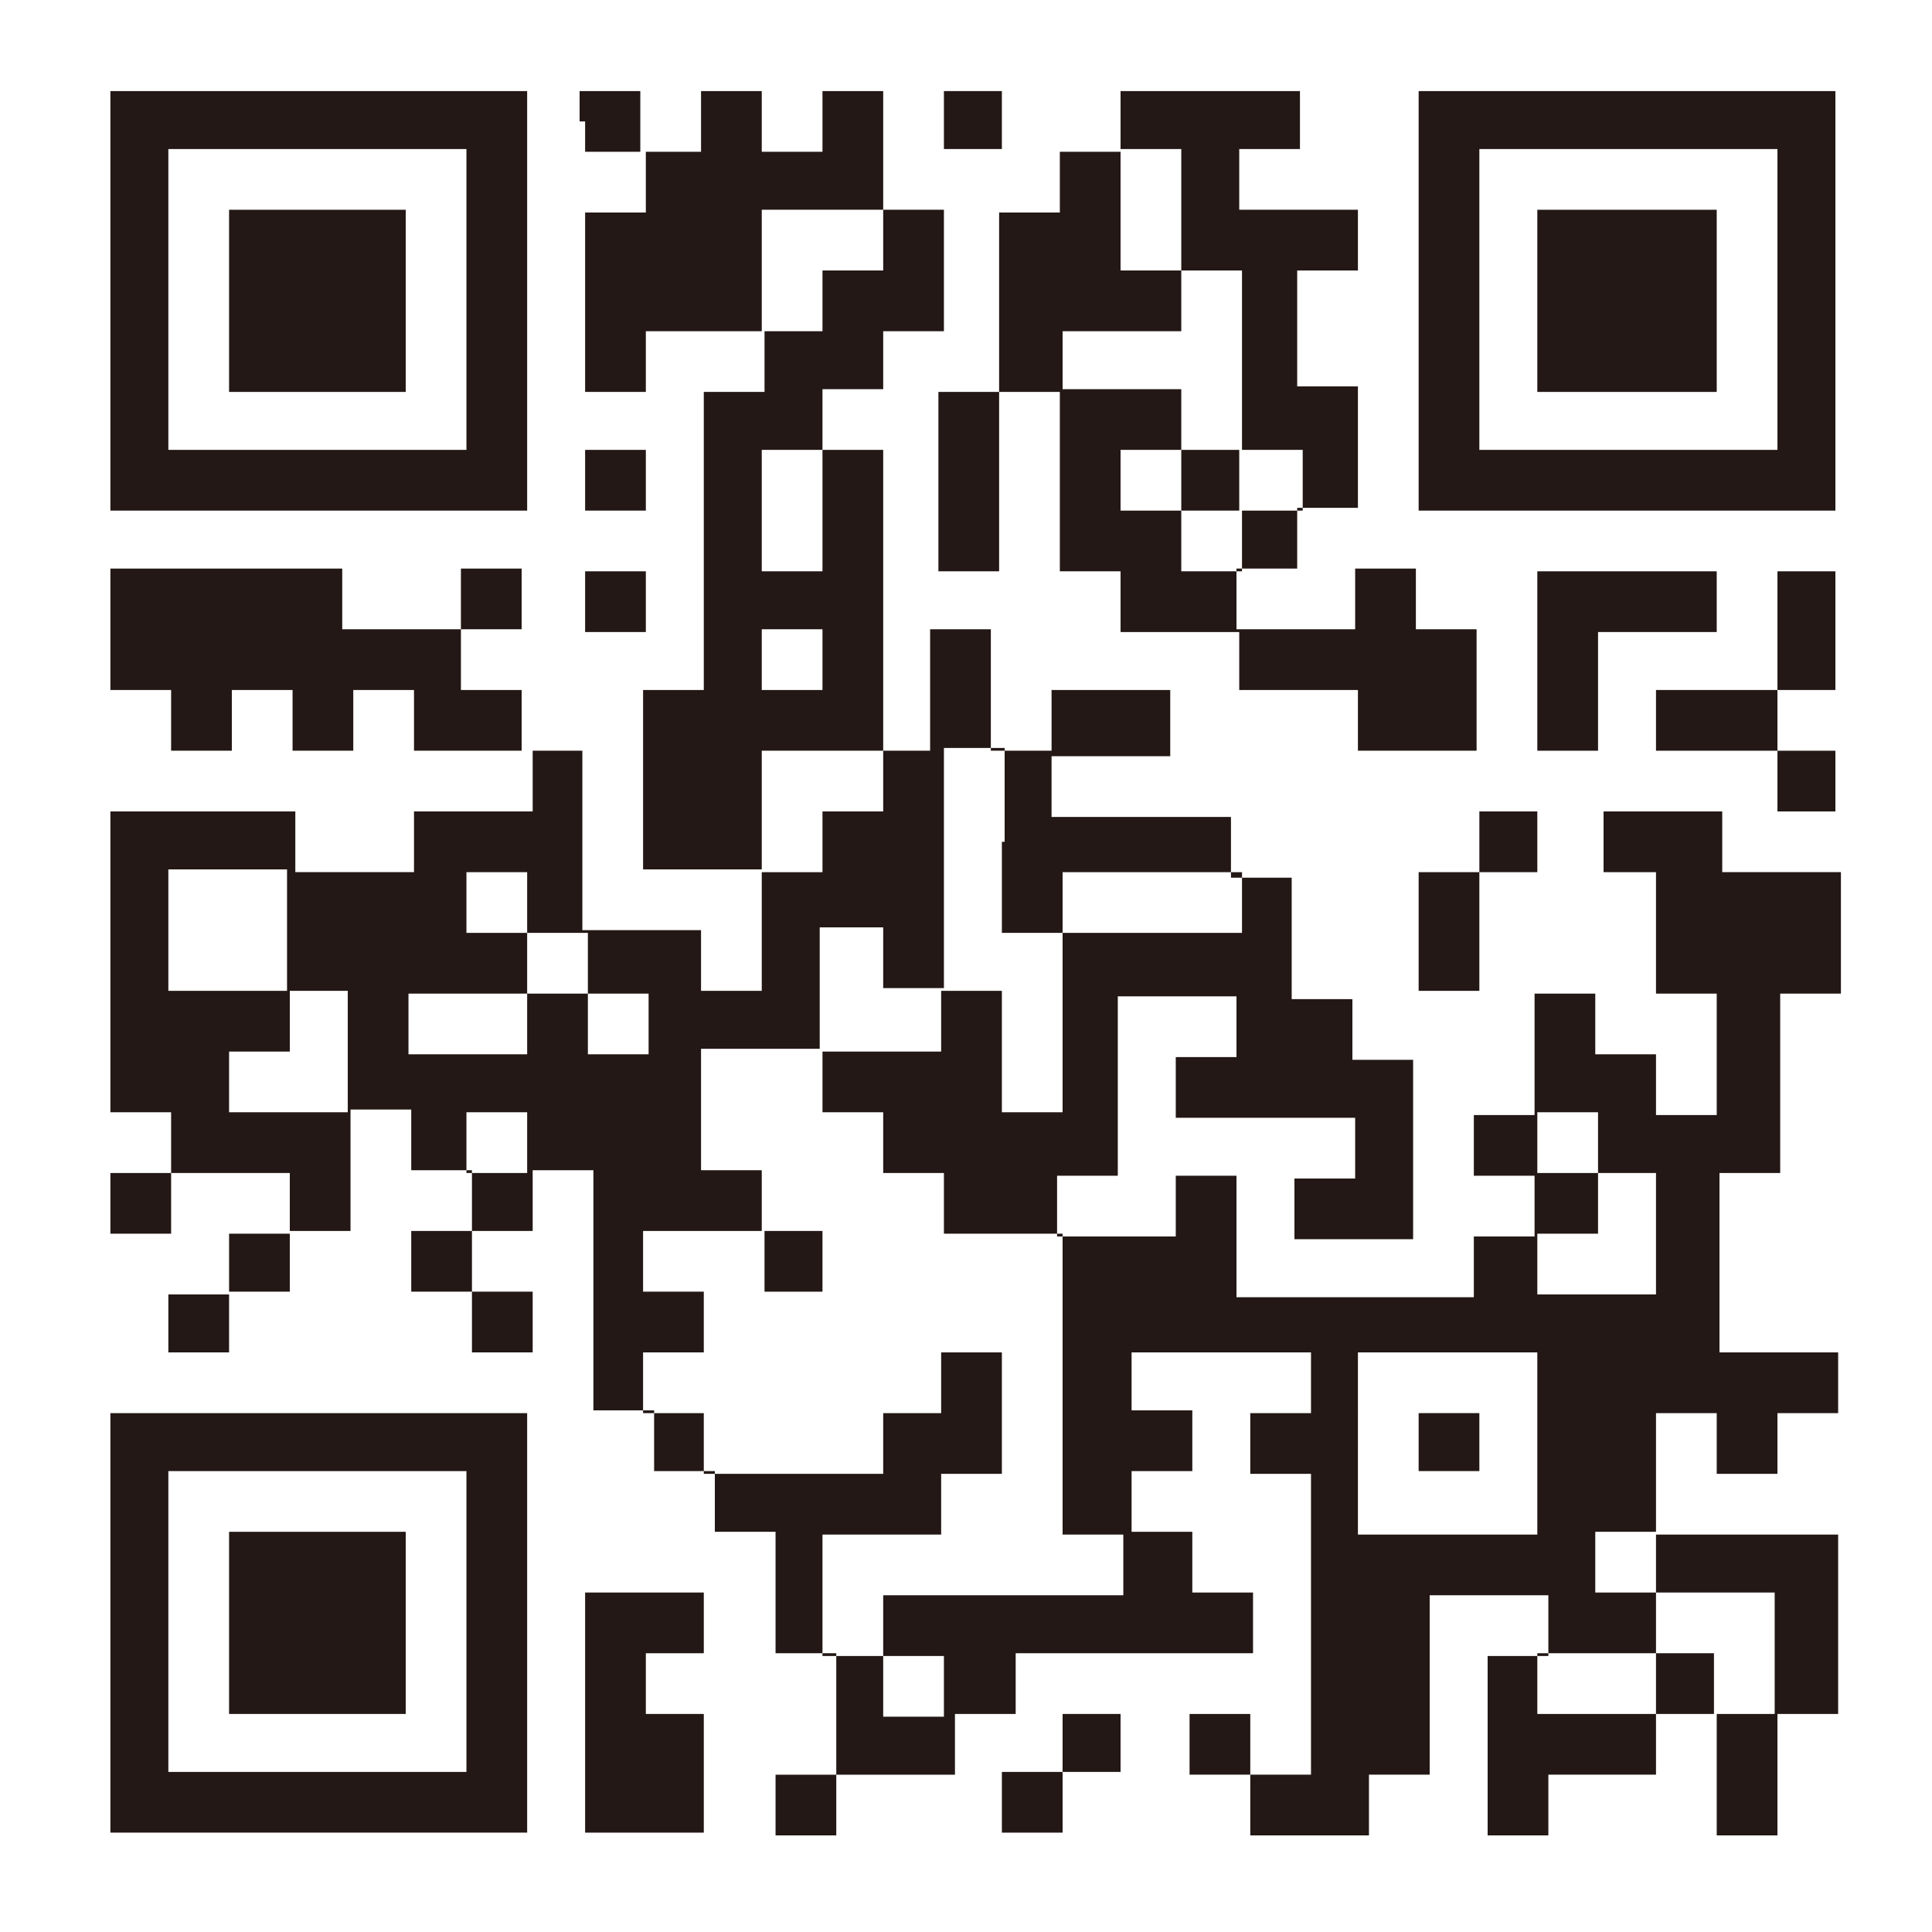 <?xml version="1.0" encoding="utf-8"?>
<!-- Generator: Adobe Illustrator 27.9.6, SVG Export Plug-In . SVG Version: 9.03 Build 54986)  -->
<svg version="1.1" id="_レイヤー_2" xmlns="http://www.w3.org/2000/svg" xmlns:xlink="http://www.w3.org/1999/xlink" x="0px"
	 y="0px" viewBox="0 0 70 70" style="enable-background:new 0 0 70 70;" xml:space="preserve">
<style type="text/css">
	.st0{clip-path:url(#SVGID_00000078035340123521387720000002569633974457035147_);fill:#231815;}
	.st1{clip-path:url(#SVGID_00000052094854084773081450000007491452260412075953_);fill:#231815;}
</style>
<g>
	<g>
		<defs>
			<rect id="SVGID_00000109717840444838743590000007497527528873376166_" x="0" y="-0.1" width="70" height="69.8"/>
		</defs>
		<clipPath id="SVGID_00000137110853350530814360000006708386843620015251_">
			<use xlink:href="#SVGID_00000109717840444838743590000007497527528873376166_"  style="overflow:visible;"/>
		</clipPath>
		<path style="clip-path:url(#SVGID_00000137110853350530814360000006708386843620015251_);fill:#231815;" d="M4,10.9v7.6h15.1V3.3
			H4V10.9z M16.9,10.9v5.4H6.1V5.4h10.8V10.9z"/>
		<polygon style="clip-path:url(#SVGID_00000137110853350530814360000006708386843620015251_);fill:#231815;" points="8.3,10.9 
			8.3,14.2 14.7,14.2 14.7,7.6 8.3,7.6 		"/>
		<path style="clip-path:url(#SVGID_00000137110853350530814360000006708386843620015251_);fill:#231815;" d="M21.2,4.4v1.1h2.2v2.2
			h-2.2v6.5h2.2V12h4.3v2.2h-2.2V25h-2.2v6.5h4.3v4.4h-2.2v-2.2h-4.3v-6.5h-2.2V25h-2.2v-2.2h2.2v-2.2h-2.2v2.2h-4.3v-2.2H4V25h2.2
			v2.2h2.2V25h2.2v2.2h2.2V25h2.2v2.2h4.3v2.2h-4.3v2.2h-4.3v-2.2H4v10.9h2.2v2.2H4v2.2h2.2v-2.2h4.3v2.2H8.3v2.2H6.1V49h2.2v-2.2
			h2.2v-2.2h2.2v-4.4h2.2v2.2h2.2v2.2h-2.2v2.2h2.2V49h2.2v-2.2h-2.2v-2.2h2.2v-2.2h2.2v8.7h2.2v2.2h2.2v2.2h2.2v4.4h2.2v4.4h-2.2
			v2.2h2.2v-2.2h4.3v-2.2h2.2v-2.2h8.6v-2.2h-2.2v-2.2h-2.2v-2.2h2.2v-2.2h-2.2V49h6.5v2.2h-2.2v2.2h2.2v10.9h-2.2v-2.2h-2.2v2.2
			h2.2v2.2h4.3v-2.2h2.2v-6.5h4.3v2.2h-2.2v6.5h2.2v-2.2H60v-2.2h2.2v4.4h2.2v-4.4h2.2v-6.5H60v-4.4h2.2v2.2h2.2v-2.2h2.2V49h-4.3
			v-6.5h2.2v-6.5h2.2v-4.4h-4.3v-2.2h-4.3v2.2H60v4.4h2.2v4.4H60v-2.2h-2.2v-2.2h-2.2v4.4h-2.2v2.2h2.2v2.2h-2.2v2.2h-8.6v-4.4h-2.2
			v2.2h-4.3v-2.2h2.2v-6.5h4.3v2.2h-2.2v2.2h6.5v2.2h-2.2v2.2h4.3v-6.5h-2.2v-2.2h-2.2v-4.4h-2.2v-2.2h-6.5v-2.2h4.3V25h-4.3v2.2
			h-2.2v-4.4h-2.2v4.4H32V16.3h-2.2v-2.2H32V12h2.2V7.6H32V3.3h-2.2v2.2h-2.2V3.3h-2.2v2.2h-2.2V3.3h-2.2V4.4z M32,8.7v1.1h-2.2V12
			h-2.2V7.6H32V8.7z M29.8,18.5v2.2h-2.2v-4.4h2.2V18.5z M29.8,24V25h-2.2v-2.2h2.2V24z M32,28.3v1.1h-2.2v2.2h-2.2v-4.4H32V28.3z
			 M36.3,30.5v3.3h2.2v-2.2h6.5v2.2h-6.5v6.5h-2.2v-4.4h-2.2v2.2h-4.3v2.2H32v2.2h2.2v2.2h4.3v10.9h2.2v2.2H32v2.2h2.2v2.2H32v-2.2
			h-2.2v-4.4h4.3v-2.2h2.2V49h-2.2v2.2H32v2.2h-6.5v-2.2h-2.2V49h2.2v-2.2h-2.2v-2.2h4.3v-2.2h-2.2v-4.4h4.3v-4.4H32v2.2h2.2v-8.7
			h2.2V30.5z M10.4,33.7v2.2h2.2v4.4H8.3v-2.2h2.2v-2.2H6.1v-4.4h4.3V33.7z M19.1,32.7v1.1h2.2v2.2h2.2v2.2h-2.2v-2.2h-2.2v2.2h-4.3
			v-2.2h4.3v-2.2h-2.2v-2.2h2.2V32.7z M19.1,41.4v1.1h-2.2v-2.2h2.2V41.4z M57.9,41.4v1.1H60v4.4h-4.3v-2.2h2.2v-2.2h-2.2v-2.2h2.2
			V41.4z M55.7,52.3v3.3h-6.5V49h6.5V52.3z M60,56.6v1.1h4.3v4.4h-2.2v-2.2H60v2.2h-4.3v-2.2H60v-2.2h-2.2v-2.2H60V56.6z"/>
		<polygon style="clip-path:url(#SVGID_00000137110853350530814360000006708386843620015251_);fill:#231815;" points="27.7,45.7 
			27.7,46.8 29.8,46.8 29.8,44.6 27.7,44.6 		"/>
		<polygon style="clip-path:url(#SVGID_00000137110853350530814360000006708386843620015251_);fill:#231815;" points="51.4,52.3 
			51.4,53.3 53.6,53.3 53.6,51.2 51.4,51.2 		"/>
		<polygon style="clip-path:url(#SVGID_00000137110853350530814360000006708386843620015251_);fill:#231815;" points="34.2,4.4 
			34.2,5.4 36.3,5.4 36.3,3.3 34.2,3.3 		"/>
		<path style="clip-path:url(#SVGID_00000137110853350530814360000006708386843620015251_);fill:#231815;" d="M40.6,4.4v1.1h-2.2
			v2.2h-2.2v6.5h-2.2v6.5h2.2v-6.5h2.2v6.5h2.2v2.2h4.3V25h4.3v2.2h4.3v-4.4h-2.2v-2.2h-2.2v2.2h-4.3v-2.2h2.2v-2.2h2.2v-4.4h-2.2
			V9.8h2.2V7.6h-4.3V5.4h2.2V3.3h-6.5V4.4z M42.8,7.6v2.2h2.2v6.5h2.2v2.2h-2.2v2.2h-2.2v-2.2h-2.2v-2.2h2.2v-2.2h-4.3V12h4.3V9.8
			h-2.2V5.4h2.2V7.6z"/>
		<polygon style="clip-path:url(#SVGID_00000137110853350530814360000006708386843620015251_);fill:#231815;" points="42.8,17.4 
			42.8,18.5 44.9,18.5 44.9,16.3 42.8,16.3 		"/>
		<path style="clip-path:url(#SVGID_00000137110853350530814360000006708386843620015251_);fill:#231815;" d="M51.4,10.9v7.6h15.1
			V3.3H51.4V10.9z M64.4,10.9v5.4H53.6V5.4h10.8V10.9z"/>
		<polygon style="clip-path:url(#SVGID_00000137110853350530814360000006708386843620015251_);fill:#231815;" points="55.7,10.9 
			55.7,14.2 62.2,14.2 62.2,7.6 55.7,7.6 		"/>
		<polygon style="clip-path:url(#SVGID_00000137110853350530814360000006708386843620015251_);fill:#231815;" points="21.2,17.4 
			21.2,18.5 23.4,18.5 23.4,16.3 21.2,16.3 		"/>
		<polygon style="clip-path:url(#SVGID_00000137110853350530814360000006708386843620015251_);fill:#231815;" points="21.2,21.8 
			21.2,22.9 23.4,22.9 23.4,20.7 21.2,20.7 		"/>
		<polygon style="clip-path:url(#SVGID_00000137110853350530814360000006708386843620015251_);fill:#231815;" points="55.7,24 
			55.7,27.2 57.9,27.2 57.9,22.9 62.2,22.9 62.2,20.7 55.7,20.7 		"/>
		<polygon style="clip-path:url(#SVGID_00000137110853350530814360000006708386843620015251_);fill:#231815;" points="64.4,22.9 
			64.4,25 60,25 60,27.2 64.4,27.2 64.4,29.4 66.5,29.4 66.5,27.2 64.4,27.2 64.4,25 66.5,25 66.5,20.7 64.4,20.7 		"/>
		<polygon style="clip-path:url(#SVGID_00000137110853350530814360000006708386843620015251_);fill:#231815;" points="53.6,30.5 
			53.6,31.6 51.4,31.6 51.4,35.9 53.6,35.9 53.6,31.6 55.7,31.6 55.7,29.4 53.6,29.4 		"/>
		<path style="clip-path:url(#SVGID_00000137110853350530814360000006708386843620015251_);fill:#231815;" d="M4,58.8v7.6h15.1V51.2
			H4V58.8z M16.9,58.8v5.4H6.1V53.3h10.8V58.8z"/>
		<polygon style="clip-path:url(#SVGID_00000137110853350530814360000006708386843620015251_);fill:#231815;" points="8.3,58.8 
			8.3,62.1 14.7,62.1 14.7,55.5 8.3,55.5 		"/>
		<polygon style="clip-path:url(#SVGID_00000137110853350530814360000006708386843620015251_);fill:#231815;" points="21.2,62.1 
			21.2,66.4 25.5,66.4 25.5,62.1 23.4,62.1 23.4,59.9 25.5,59.9 25.5,57.7 21.2,57.7 		"/>
		<polygon style="clip-path:url(#SVGID_00000137110853350530814360000006708386843620015251_);fill:#231815;" points="38.5,63.1 
			38.5,64.2 36.3,64.2 36.3,66.4 38.5,66.4 38.5,64.2 40.6,64.2 40.6,62.1 38.5,62.1 		"/>
	</g>
</g>
</svg>
